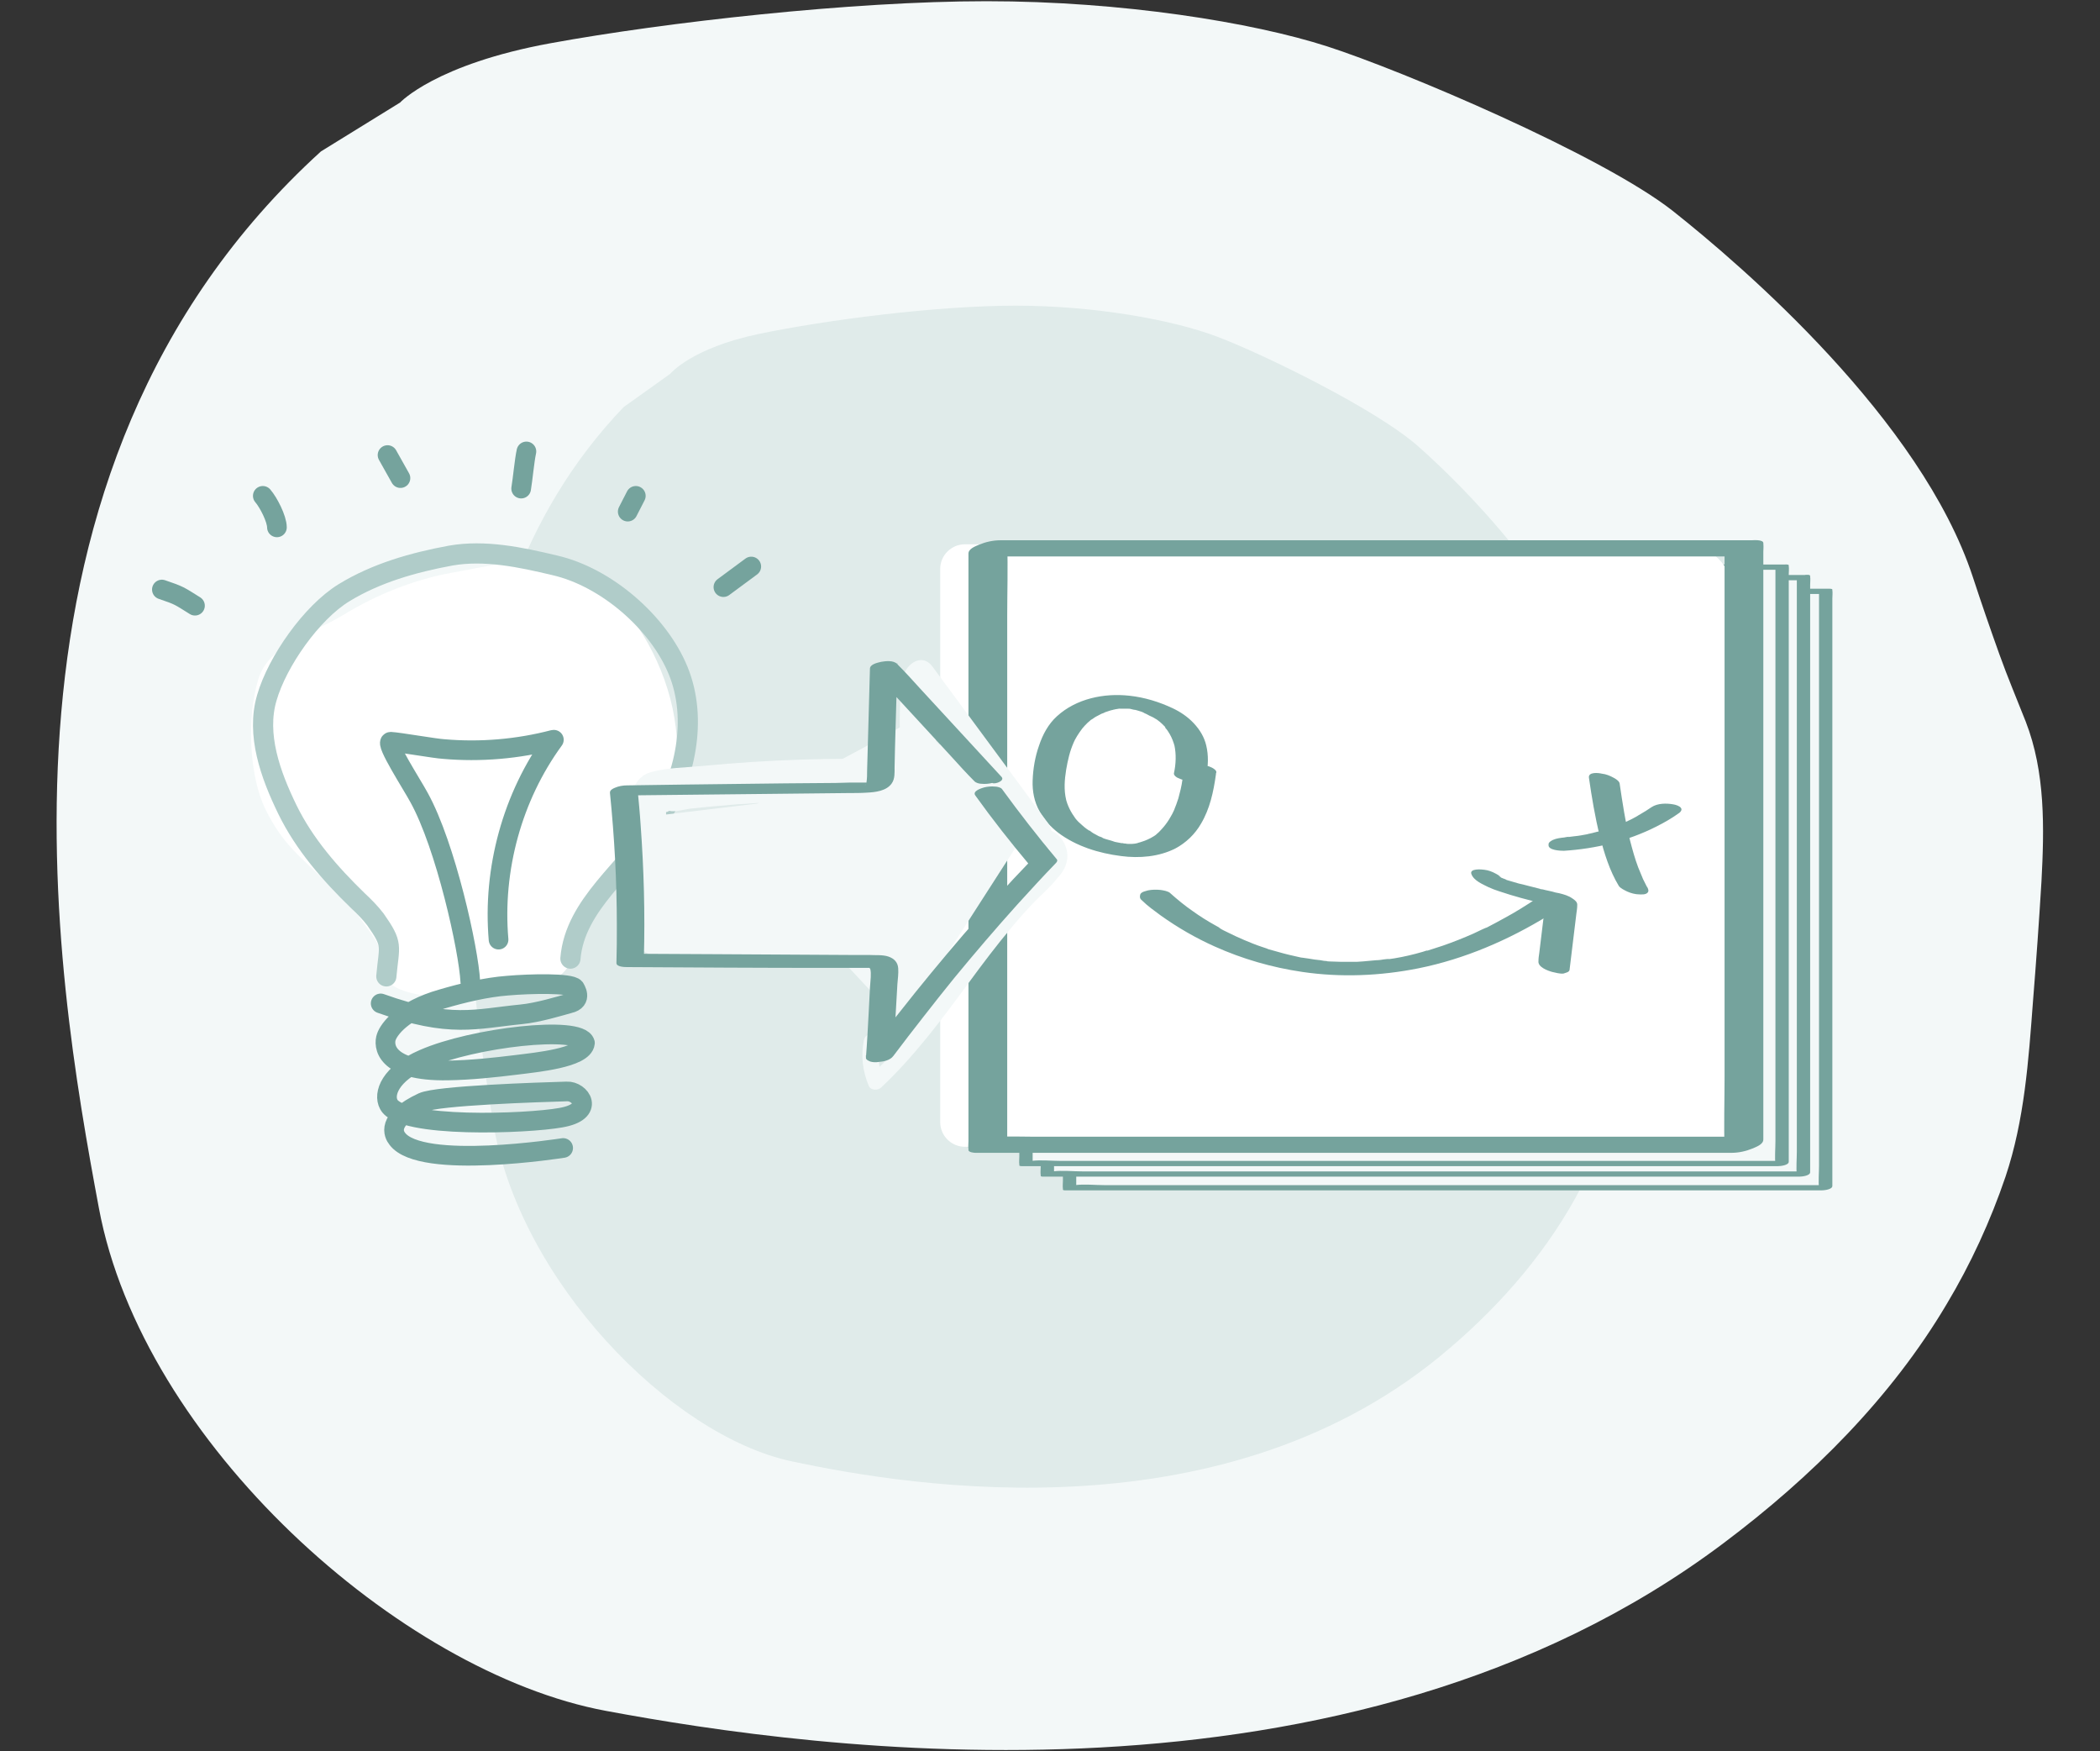 <?xml version="1.0" encoding="utf-8"?>
<!-- Generator: Adobe Illustrator 28.1.0, SVG Export Plug-In . SVG Version: 6.00 Build 0)  -->
<svg version="1.1" id="Layer_1" xmlns="http://www.w3.org/2000/svg" xmlns:xlink="http://www.w3.org/1999/xlink" x="0px" y="0px"
	 viewBox="0 0 520.2 433.7" style="enable-background:new 0 0 520.2 433.7;" xml:space="preserve">
<rect x="0" y="0" width="520.2" height="433.7" fill="#333333" stroke="none"/>
<style type="text/css">
	.st0{fill:#F3F8F8;}
	.st1{fill:#E0EBEA;}
	.st2{fill:#75A39D;}
	.st3{fill:#E0ECEC;}
	.st4{fill:#FFFFFF;}
	.st5{fill:#C4DCDA;}
	.st6{fill:none;stroke:#75A39D;stroke-width:1.178;stroke-miterlimit:10;}
	.st7{fill:none;stroke:#75A39D;stroke-width:1.45;stroke-miterlimit:10;}
	.st8{fill:none;stroke:#75A39D;stroke-width:7.835;stroke-linecap:round;stroke-linejoin:round;stroke-miterlimit:10;}
	.st9{fill:none;stroke:#C4DCDA;stroke-width:4.042;stroke-linecap:round;stroke-linejoin:round;stroke-miterlimit:10;}
	.st10{fill:none;stroke:#C4DCDA;stroke-width:2.811;stroke-linecap:round;stroke-linejoin:round;stroke-miterlimit:10;}
	.st11{fill:none;stroke:#75A39D;stroke-width:7.677;stroke-linecap:round;stroke-linejoin:round;stroke-miterlimit:10;}
	.st12{fill:none;stroke:#231F20;stroke-width:4.649;stroke-miterlimit:10;}
	.st13{clip-path:url(#SVGID_00000015330278058126006390000004285622960871515013_);}
	.st14{fill:#75A39D;stroke:#75A39D;stroke-width:7.33;stroke-miterlimit:10;}
	.st15{fill:none;stroke:#75A39D;stroke-width:5.752;stroke-linecap:round;stroke-linejoin:round;stroke-miterlimit:10;}
	.st16{fill:none;stroke:#75A39D;stroke-width:5.621;stroke-linecap:round;stroke-linejoin:round;stroke-miterlimit:10;}
	.st17{fill:#FFFFFF;stroke:#75A39D;stroke-width:5.986;stroke-linecap:round;stroke-linejoin:round;stroke-miterlimit:10;}
	.st18{fill:none;stroke:#75A39D;stroke-width:5.601;stroke-linecap:round;stroke-linejoin:round;stroke-miterlimit:10;}
	.st19{fill:none;stroke:#75A39D;stroke-width:6.198;stroke-linecap:round;stroke-linejoin:round;stroke-miterlimit:10;}
	.st20{fill:#D3E7E9;}
	.st21{fill:none;stroke:#75A39D;stroke-width:9.301;stroke-linecap:round;stroke-linejoin:round;stroke-miterlimit:10;}
	.st22{fill:none;stroke:#B0CCC9;stroke-width:9.301;stroke-linecap:round;stroke-linejoin:round;stroke-miterlimit:10;}
	.st23{fill:none;stroke:#75A39D;stroke-width:4.873;stroke-linecap:round;stroke-linejoin:round;stroke-miterlimit:10;}
	.st24{fill:none;stroke:#B0CCC9;stroke-width:5;stroke-linecap:round;stroke-linejoin:round;stroke-miterlimit:10;}
	.st25{fill:none;stroke:#D56F42;stroke-width:1.727;stroke-miterlimit:10;}
	.st26{opacity:0.17;fill:#75A39D;}
	.st27{fill:none;stroke:#231F20;stroke-width:3.85;stroke-miterlimit:10;}
	.st28{fill:none;stroke:#75A39D;stroke-width:4.324;stroke-linecap:round;stroke-linejoin:round;stroke-miterlimit:10;}
</style>
<path class="st0" d="M99.1,25.4c0,0,8.8-9.5,37.3-14.7S211,0.3,244.4,0.3s65.8,5.2,84.4,11.2s67.7,26.8,85.4,40.6
	c17.6,13.9,61.7,51.9,74.5,90.8c2.1,6.4,4.3,12.8,6.6,19.2c2,5.6,4.3,11,6.5,16.6c4.9,12.6,4.6,26.4,3.9,39.6
	c-0.6,9.9-1.3,19.8-2.1,29.7c-1.1,14.6-2.1,29.4-6.8,43.4c-3.7,10.9-8.6,21.6-14.6,31.6c-13.7,23.1-33.3,42.7-55.3,59.2
	c-93.2,70-225.7,51-276.8,41.5S35.3,357.1,24.5,299.2S-7.9,117,79.5,37.5L99.1,25.4z"/>
<path class="st1" d="M166,92.6c0,0,5.2-6.4,22-9.9c16.8-3.5,44-7,63.6-7s38.8,3.5,49.7,7.6c11,4.1,39.9,18.1,50.3,27.5
	C362,120,388,145.7,395.6,172c1.2,4.3,2.5,8.7,3.9,13c1.2,3.8,2.5,7.4,3.8,11.2c2.9,8.5,2.7,17.8,2.3,26.8
	c-0.4,6.7-0.8,13.4-1.2,20.1c-0.6,9.9-1.2,19.9-4,29.3c-2.2,7.4-5.1,14.6-8.6,21.4c-8.1,15.6-19.6,28.9-32.6,40
	c-54.9,47.3-133,34.5-163.1,28.1s-67.7-45-74-84.2c-6.4-39.1-19.1-123.2,32.4-176.9L166,92.6z"/>
<g>
	<g>
		<rect x="264.8" y="146.5" class="st0" width="187.4" height="147.6"/>
		<g>
			<path class="st2" d="M450.6,146.9c0,4.9,0,9.8,0,14.7c0,11.8,0,23.5,0,35.3c0,14.2,0,28.4,0,42.7c0,12.3,0,24.6,0,36.9
				c0,4,0,8.1,0,12.1c0,1.9-0.2,3.9,0,5.8c0,0.1,0,0.2,0,0.2c0.9-0.4,1.8-0.7,2.7-1.1c-1.7,0-3.3,0-5,0c-4.5,0-9.1,0-13.6,0
				c-6.7,0-13.5,0-20.2,0c-8.2,0-16.4,0-24.6,0c-9,0-17.9,0-26.9,0c-9.1,0-18.2,0-27.2,0c-8.4,0-16.9,0-25.3,0c-7.2,0-14.3,0-21.5,0
				c-5.1,0-10.3,0-15.4,0c-2.4,0-4.9-0.3-7.3,0c-0.1,0-0.2,0-0.3,0c0.2,0.1,0.4,0.2,0.6,0.2c0-4.9,0-9.8,0-14.7
				c0-11.8,0-23.5,0-35.3c0-14.2,0-28.4,0-42.7c0-12.3,0-24.6,0-36.9c0-4,0-8.1,0-12.1c0-1.9,0.2-3.9,0-5.8c0-0.1,0-0.2,0-0.2
				c-0.9,0.4-1.8,0.7-2.7,1.1c1.7,0,3.3,0,5,0c4.5,0,9.1,0,13.6,0c6.7,0,13.5,0,20.2,0c8.2,0,16.4,0,24.6,0c9,0,17.9,0,26.9,0
				c9.1,0,18.2,0,27.2,0c8.4,0,16.9,0,25.3,0c7.2,0,14.3,0,21.5,0c5.1,0,10.3,0,15.4,0c2.4,0,4.9,0,7.3,0c0.1,0,0.2,0,0.3,0
				c0.8,0,1.7-0.2,2.3-0.6c0.5-0.3,0.5-0.7-0.2-0.7c-1.7,0-3.3,0-5,0c-4.5,0-9.1,0-13.6,0c-6.7,0-13.5,0-20.2,0
				c-8.2,0-16.4,0-24.6,0c-9,0-17.9,0-26.9,0c-9.1,0-18.2,0-27.2,0c-8.4,0-16.9,0-25.3,0c-7.2,0-14.3,0-21.5,0c-5.1,0-10.3,0-15.4,0
				c-2.4,0-4.9,0-7.3,0c-0.1,0-0.2,0-0.3,0c-0.6,0-2.7,0.2-2.7,1.1c0,4.9,0,9.8,0,14.7c0,11.8,0,23.5,0,35.3c0,14.2,0,28.4,0,42.7
				c0,12.3,0,24.6,0,36.9c0,4,0,8.1,0,12.1c0,1.3,0,2.5,0,3.8c0,0.6-0.1,1.4,0,2c0,0.1,0,0.2,0,0.2c0,0.2,0.5,0.2,0.6,0.2
				c1.7,0,3.3,0,5,0c4.5,0,9.1,0,13.6,0c6.7,0,13.5,0,20.2,0c8.2,0,16.4,0,24.6,0c9,0,17.9,0,26.9,0c9.1,0,18.2,0,27.2,0
				c8.4,0,16.9,0,25.3,0c7.2,0,14.3,0,21.5,0c5.1,0,10.3,0,15.4,0c2.4,0,4.9,0,7.3,0c0.1,0,0.2,0,0.3,0c0.6,0,2.7-0.2,2.7-1.1
				c0-4.9,0-9.8,0-14.7c0-11.8,0-23.5,0-35.3c0-14.2,0-28.4,0-42.7c0-12.3,0-24.6,0-36.9c0-4,0-8.1,0-12.1c0-1.3,0-2.5,0-3.8
				c0-0.6,0.1-1.4,0-2c0-0.1,0-0.2,0-0.2C453.8,145.5,450.6,146,450.6,146.9z"/>
		</g>
	</g>
</g>
<g>
	<g>
		<rect x="259.3" y="143" class="st0" width="187.4" height="147.6"/>
		<g>
			<path class="st2" d="M445.1,143.5c0,4.9,0,9.8,0,14.7c0,11.8,0,23.5,0,35.3c0,14.2,0,28.4,0,42.7c0,12.3,0,24.6,0,36.9
				c0,4,0,8.1,0,12.1c0,1.9-0.2,3.9,0,5.8c0,0.1,0,0.2,0,0.2c0.9-0.4,1.8-0.7,2.7-1.1c-1.7,0-3.3,0-5,0c-4.5,0-9.1,0-13.6,0
				c-6.7,0-13.5,0-20.2,0c-8.2,0-16.4,0-24.6,0c-9,0-17.9,0-26.9,0c-9.1,0-18.2,0-27.2,0c-8.4,0-16.9,0-25.3,0c-7.2,0-14.3,0-21.5,0
				c-5.1,0-10.3,0-15.4,0c-2.4,0-4.9-0.3-7.3,0c-0.1,0-0.2,0-0.3,0c0.2,0.1,0.4,0.2,0.6,0.2c0-4.9,0-9.8,0-14.7
				c0-11.8,0-23.5,0-35.3c0-14.2,0-28.4,0-42.7c0-12.3,0-24.6,0-36.9c0-4,0-8.1,0-12.1c0-1.9,0.2-3.9,0-5.8c0-0.1,0-0.2,0-0.2
				c-0.9,0.4-1.8,0.7-2.7,1.1c1.7,0,3.3,0,5,0c4.5,0,9.1,0,13.6,0c6.7,0,13.5,0,20.2,0c8.2,0,16.4,0,24.6,0c9,0,17.9,0,26.9,0
				c9.1,0,18.2,0,27.2,0c8.4,0,16.9,0,25.3,0c7.2,0,14.3,0,21.5,0c5.1,0,10.3,0,15.4,0c2.4,0,4.9,0,7.3,0c0.1,0,0.2,0,0.3,0
				c0.8,0,1.7-0.2,2.3-0.6c0.5-0.3,0.5-0.7-0.2-0.7c-1.7,0-3.3,0-5,0c-4.5,0-9.1,0-13.6,0c-6.7,0-13.5,0-20.2,0
				c-8.2,0-16.4,0-24.6,0c-9,0-17.9,0-26.9,0c-9.1,0-18.2,0-27.2,0c-8.4,0-16.9,0-25.3,0c-7.2,0-14.3,0-21.5,0c-5.1,0-10.3,0-15.4,0
				c-2.4,0-4.9,0-7.3,0c-0.1,0-0.2,0-0.3,0c-0.6,0-2.7,0.2-2.7,1.1c0,4.9,0,9.8,0,14.7c0,11.8,0,23.5,0,35.3c0,14.2,0,28.4,0,42.7
				c0,12.3,0,24.6,0,36.9c0,4,0,8.1,0,12.1c0,1.3,0,2.5,0,3.8c0,0.6-0.1,1.4,0,2c0,0.1,0,0.2,0,0.2c0,0.2,0.5,0.2,0.6,0.2
				c1.7,0,3.3,0,5,0c4.5,0,9.1,0,13.6,0c6.7,0,13.5,0,20.2,0c8.2,0,16.4,0,24.6,0c9,0,17.9,0,26.9,0c9.1,0,18.2,0,27.2,0
				c8.4,0,16.9,0,25.3,0c7.2,0,14.3,0,21.5,0c5.1,0,10.3,0,15.4,0c2.4,0,4.9,0,7.3,0c0.1,0,0.2,0,0.3,0c0.6,0,2.7-0.2,2.7-1.1
				c0-4.9,0-9.8,0-14.7c0-11.8,0-23.5,0-35.3c0-14.2,0-28.4,0-42.7c0-12.3,0-24.6,0-36.9c0-4,0-8.1,0-12.1c0-1.3,0-2.5,0-3.8
				c0-0.6,0.1-1.4,0-2c0-0.1,0-0.2,0-0.2C448.3,142,445.1,142.5,445.1,143.5z"/>
		</g>
	</g>
</g>
<g>
	<g>
		<path class="st4" d="M95.7,241.8c-1.4-8.5-2.5-8.8-7-15.1c-1.3-1.7-6.1-6.5-7.6-8C74.2,212,70,209,65.8,200.5s-4.6-22.9-1.9-32
			c2.6-9,13.3-11.4,21.3-16.3c8-4.9,17.2-8.6,26.4-10.3c8.5-1.5,17.4-3.9,25.8-2c12.7,2.9,21.4,14.1,26.3,26.1
			c4.9,12.1,6.1,26.5-0.9,37.6c-7.2,11.5-21.2,22.5-21.5,33.7C141,248.5,97.1,250.3,95.7,241.8z"/>
	</g>
	<path class="st23" d="M48.3,150c-4-2.5-3.8-2.5-8.2-4"/>
	<path class="st23" d="M68.6,130.6c0-2.1-2.1-6.2-3.5-7.8"/>
	<path class="st23" d="M99.2,118.4c-1.1-1.9-2.1-3.8-3.2-5.7"/>
	<path class="st23" d="M129.1,121c0.4-2.4,0.8-6.9,1.3-9.2"/>
	<path class="st23" d="M155.5,126.7c0.7-1.3,1.3-2.6,2-3.9"/>
	<line class="st23" x1="179.2" y1="145.4" x2="186.1" y2="140.3"/>
	<path class="st24" d="M95.7,241.8c0.7-7.8,1.8-7.7-2.7-14.1c-1.3-1.7-2.8-3.2-4.4-4.7c-6.8-6.6-13.2-13.9-17.4-22.5
		c-4.2-8.6-7.8-18.6-5.1-27.7c2.6-9,11.1-21.1,19.1-26c8-4.9,17.2-7.5,26.4-9.2c8.5-1.5,17.4,0.4,25.8,2.4
		c12.7,2.9,25.7,14.1,30.6,26.1s1.8,26.5-5.2,37.6c-7.2,11.5-20.4,20.2-21.5,33.7"/>
	<path class="st23" d="M94.3,248.5c17.3,6.2,23.5,3.8,34.8,2.7c4.2-0.4,9.7-2.1,11.9-2.7c3.5-0.8,1.4-3.7,1.4-3.8
		c-1-1.3-11-1.1-16.7-0.6c-5.3,0.4-11.1,1.8-16.2,3.3c-9.9,2.8-13.2,7.6-13.8,9.4c-0.7,1.9-0.7,8.6,15.3,8.3
		c5.7-0.1,11.3-0.7,17-1.4c4.7-0.6,16.5-1.7,16.9-5.4c-1.2-4.4-27.7-1.4-40,4c-8.3,3.6-10,8.6-8.6,11.2c3.1,6,34.3,4.8,42.6,3.3
		c8.7-1.5,4.8-6.7,1.5-6.5c-6.8,0.2-32,1-35.7,2.7c-9.2,4.3-7.1,8-6.3,9c5.8,7.9,41.1,2.3,41.1,2.3"/>
	<path class="st23" d="M116.5,243.1c-0.4-7.9-6.1-33.7-12.7-45.6c-1.6-3-8.6-13.8-7-13.8c2,0.1,11.1,1.7,13.1,1.8
		c9.1,0.8,18.4,0,27.2-2.3h0.1c-10.3,14.1-15.2,32.1-13.7,49.5"/>
</g>
<g>
	<path class="st1" d="M438.5,149.4v131.8c0,3.2-2.6,5.8-5.8,5.8H267.9c-3.2,0-5.8-2.6-5.8-5.8V143.5c0-3.2,2.6-5.8,5.8-5.8h158.9
		C433.3,137.7,438.5,142.9,438.5,149.4z"/>
	<g>
		<rect x="254.1" y="140.5" class="st0" width="187.4" height="147.6"/>
		<g>
			<path class="st2" d="M439.8,140.9c0,4.9,0,9.8,0,14.7c0,11.8,0,23.5,0,35.3c0,14.2,0,28.4,0,42.7c0,12.3,0,24.6,0,36.9
				c0,4,0,8.1,0,12.1c0,1.9-0.2,3.9,0,5.8c0,0.1,0,0.2,0,0.2c0.9-0.4,1.8-0.7,2.7-1.1c-1.7,0-3.3,0-5,0c-4.5,0-9.1,0-13.6,0
				c-6.7,0-13.5,0-20.2,0c-8.2,0-16.4,0-24.6,0c-9,0-17.9,0-26.9,0c-9.1,0-18.2,0-27.2,0c-8.4,0-16.9,0-25.3,0c-7.2,0-14.3,0-21.5,0
				c-5.1,0-10.3,0-15.4,0c-2.4,0-4.9-0.3-7.3,0c-0.1,0-0.2,0-0.3,0c0.2,0.1,0.4,0.2,0.6,0.2c0-4.9,0-9.8,0-14.7
				c0-11.8,0-23.5,0-35.3c0-14.2,0-28.4,0-42.7c0-12.3,0-24.6,0-36.9c0-4,0-8.1,0-12.1c0-1.9,0.2-3.9,0-5.8c0-0.1,0-0.2,0-0.2
				c-0.9,0.4-1.8,0.7-2.7,1.1c1.7,0,3.3,0,5,0c4.5,0,9.1,0,13.6,0c6.7,0,13.5,0,20.2,0c8.2,0,16.4,0,24.6,0c9,0,17.9,0,26.9,0
				c9.1,0,18.2,0,27.2,0c8.4,0,16.9,0,25.3,0c7.2,0,14.3,0,21.5,0c5.1,0,10.3,0,15.4,0c2.4,0,4.9,0,7.3,0c0.1,0,0.2,0,0.3,0
				c0.8,0,1.7-0.2,2.3-0.6c0.5-0.3,0.5-0.7-0.2-0.7c-1.7,0-3.3,0-5,0c-4.5,0-9.1,0-13.6,0c-6.7,0-13.5,0-20.2,0
				c-8.2,0-16.4,0-24.6,0c-9,0-17.9,0-26.9,0c-9.1,0-18.2,0-27.2,0c-8.4,0-16.9,0-25.3,0c-7.2,0-14.3,0-21.5,0c-5.1,0-10.3,0-15.4,0
				c-2.4,0-4.9,0-7.3,0c-0.1,0-0.2,0-0.3,0c-0.6,0-2.7,0.2-2.7,1.1c0,4.9,0,9.8,0,14.7c0,11.8,0,23.5,0,35.3c0,14.2,0,28.4,0,42.7
				c0,12.3,0,24.6,0,36.9c0,4,0,8.1,0,12.1c0,1.3,0,2.5,0,3.8c0,0.6-0.1,1.4,0,2c0,0.1,0,0.2,0,0.2c0,0.2,0.5,0.2,0.6,0.2
				c1.7,0,3.3,0,5,0c4.5,0,9.1,0,13.6,0c6.7,0,13.5,0,20.2,0c8.2,0,16.4,0,24.6,0c9,0,17.9,0,26.9,0c9.1,0,18.2,0,27.2,0
				c8.4,0,16.9,0,25.3,0c7.2,0,14.3,0,21.5,0c5.1,0,10.3,0,15.4,0c2.4,0,4.9,0,7.3,0c0.1,0,0.2,0,0.3,0c0.6,0,2.7-0.2,2.7-1.1
				c0-4.9,0-9.8,0-14.7c0-11.8,0-23.5,0-35.3c0-14.2,0-28.4,0-42.7c0-12.3,0-24.6,0-36.9c0-4,0-8.1,0-12.1c0-1.3,0-2.5,0-3.8
				c0-0.6,0.1-1.4,0-2c0-0.1,0-0.2,0-0.2C443.1,139.5,439.8,139.9,439.8,140.9z"/>
		</g>
	</g>
</g>
<g>
	<g>
		<path class="st4" d="M429.3,147v130.9c0,3.4-2.8,6.1-6.1,6.1H239c-3.4,0-6.1-2.8-6.1-6.1v-137c0-3.4,2.8-6.1,6.1-6.1h178
			C423.8,134.8,429.3,140.3,429.3,147z"/>
		<g>
			<g>
				<path class="st2" d="M427.2,137.1c0,4.9,0,9.8,0,14.7c0,11.8,0,23.5,0,35.3c0,14.2,0,28.4,0,42.7c0,12.3,0,24.6,0,36.9
					c0,5.9-0.2,11.9,0,17.9c0,0.1,0,0.2,0,0.2c2.6-1.1,5.3-2.2,7.9-3.3c-1.7,0-3.3,0-5,0c-4.5,0-9.1,0-13.6,0c-6.7,0-13.5,0-20.2,0
					c-8.2,0-16.4,0-24.6,0c-9,0-17.9,0-26.9,0c-9.1,0-18.2,0-27.2,0c-8.4,0-16.9,0-25.3,0c-7.2,0-14.3,0-21.5,0
					c-5.1,0-10.3,0-15.4,0c-2.4,0-4.9-0.1-7.3,0c-0.1,0-0.2,0-0.3,0c0.6,0.2,1.1,0.5,1.7,0.7c0-4.9,0-9.8,0-14.7
					c0-11.8,0-23.5,0-35.3c0-14.2,0-28.4,0-42.7c0-12.3,0-24.6,0-36.9c0-5.9,0.2-11.9,0-17.9c0-0.1,0-0.2,0-0.2
					c-2.6,1.1-5.3,2.2-7.9,3.3c1.7,0,3.3,0,5,0c4.5,0,9.1,0,13.6,0c6.7,0,13.5,0,20.2,0c8.2,0,16.4,0,24.6,0c9,0,17.9,0,26.9,0
					c9.1,0,18.2,0,27.2,0c8.4,0,16.9,0,25.3,0c7.2,0,14.3,0,21.5,0c5.1,0,10.3,0,15.4,0c2.4,0,4.9,0,7.3,0c0.1,0,0.2,0,0.3,0
					c2.3,0,4.9-0.5,6.8-1.8c0.4-0.3,1.3-0.8,1.1-1.5c-0.2-0.6-1.2-0.7-1.7-0.7c-1.7,0-3.3,0-5,0c-4.5,0-9.1,0-13.6,0
					c-6.7,0-13.5,0-20.2,0c-8.2,0-16.4,0-24.6,0c-9,0-17.9,0-26.9,0c-9.1,0-18.2,0-27.2,0c-8.4,0-16.9,0-25.3,0
					c-7.2,0-14.3,0-21.5,0c-5.1,0-10.3,0-15.4,0c-2.4,0-4.9,0-7.3,0c-0.1,0-0.2,0-0.3,0c-1.8,0-3.6,0.4-5.3,1.1
					c-0.9,0.4-2.6,1-2.6,2.2c0,4.9,0,9.8,0,14.7c0,11.8,0,23.5,0,35.3c0,14.2,0,28.4,0,42.7c0,12.3,0,24.6,0,36.9c0,4,0,8.1,0,12.1
					c0,1.3,0,2.5,0,3.8c0,0.6-0.1,1.4,0,2c0,0.1,0,0.2,0,0.2c0,0.6,1.5,0.7,1.7,0.7c1.7,0,3.3,0,5,0c4.5,0,9.1,0,13.6,0
					c6.7,0,13.5,0,20.2,0c8.2,0,16.4,0,24.6,0c9,0,17.9,0,26.9,0c9.1,0,18.2,0,27.2,0c8.4,0,16.9,0,25.3,0c7.2,0,14.3,0,21.5,0
					c5.1,0,10.3,0,15.4,0c2.4,0,4.9,0,7.3,0c0.1,0,0.2,0,0.3,0c1.8,0,3.6-0.4,5.3-1.1c0.9-0.4,2.6-1,2.6-2.2c0-4.9,0-9.8,0-14.7
					c0-11.8,0-23.5,0-35.3c0-14.2,0-28.4,0-42.7c0-12.3,0-24.6,0-36.9c0-4,0-8.1,0-12.1c0-1.3,0-2.5,0-3.8c0-0.6,0.1-1.4,0-2
					c0-0.1,0-0.2,0-0.2C436.9,132.8,427.2,134.2,427.2,137.1z"/>
			</g>
		</g>
	</g>
	<g>
		<g>
			<path class="st2" d="M298.8,192.1c0.5-2.5,0.6-5,0-7.5c-0.5-2.1-1.6-3.9-3.1-5.5c-1.5-1.6-3.3-2.8-5.2-3.7
				c-3.4-1.6-7-2.7-10.7-3.1c-6.3-0.7-13.2,0.7-18,5.1c-2.1,1.9-3.5,4.5-4.4,7.2c-1,2.8-1.5,5.8-1.6,8.7c-0.1,2.6,0.4,5.3,1.7,7.6
				c1.1,2.1,2.8,3.9,4.6,5.3c4.5,3.4,10.1,5.1,15.6,5.8c4.5,0.6,9.4,0.2,13.5-1.9c2.6-1.4,4.8-3.5,6.3-6.1c2.2-3.7,3.1-7.9,3.7-12.2
				c0-0.2,0-0.3,0.1-0.5c0.1-0.5-0.7-1-1.1-1.2c-0.8-0.4-1.9-0.7-2.8-0.7c-0.9-0.1-2-0.1-2.9,0.2c-0.5,0.2-1.2,0.4-1.3,1
				c-0.2,0.8-0.2,1.7-0.3,2.5c-0.2,1.6-0.6,3.1-1,4.6c-0.3,1-0.7,2-1.1,3c0.1-0.1,0.1-0.3,0.2-0.4c-0.8,1.8-1.9,3.6-3.2,5
				c-0.4,0.4-0.7,0.8-1.1,1.1c-0.1,0.1-0.2,0.2-0.3,0.2c-0.3,0.3,0.3-0.3,0.1,0c-0.2,0.2-0.4,0.3-0.7,0.5c-0.5,0.3-1,0.6-1.5,0.8
				c-0.2,0.1-0.5,0.2-0.7,0.3c-0.1,0.1,0.7-0.3,0.2-0.1c-0.1,0.1-0.3,0.1-0.5,0.2c-0.3,0.1-0.6,0.2-0.9,0.3c-0.1,0-0.3,0.1-0.4,0.1
				c-0.7,0.2,0.7-0.1,0.2,0c-0.3,0.1-0.6,0.1-0.9,0.2c-0.4,0.1-1.7,0.1-0.3,0.1c-0.3,0-0.7,0-1,0c-0.2,0-0.3,0-0.5,0
				c-0.1,0-0.2,0-0.2,0c-0.7,0,0.9,0.1,0.5,0c-0.4,0-0.7,0-1.1-0.1c-0.2,0-0.4,0-0.6-0.1c-0.1,0-0.2,0-0.3,0
				c-0.5-0.1,0.5,0.1,0.5,0.1c-0.9-0.2-1.8-0.3-2.6-0.5c-0.6-0.1,0.9,0.2,0.2,0c-0.2-0.1-0.4-0.1-0.6-0.2c-0.5-0.1-0.9-0.3-1.4-0.4
				c-0.2-0.1-0.4-0.1-0.6-0.2c-0.1,0-0.2-0.1-0.2-0.1c-0.5-0.2,0.3,0.1,0.3,0.1c-0.4-0.2-0.8-0.4-1.2-0.5c-0.4-0.2-0.7-0.4-1.1-0.6
				c-0.2-0.1-0.4-0.2-0.5-0.3c-0.1-0.1-0.2-0.1-0.3-0.2c-0.1-0.1-0.5-0.3-0.1-0.1c0.3,0.2,0.1,0,0,0c-0.1-0.1-0.2-0.2-0.4-0.2
				c-0.2-0.1-0.4-0.3-0.6-0.4c-0.4-0.3-0.8-0.6-1.1-0.9c-0.3-0.3-0.7-0.6-1-0.9c-0.1-0.1-0.5-0.6-0.2-0.2c-0.2-0.2-0.3-0.4-0.5-0.6
				c-1.1-1.5-2-3.2-2.4-5c0,0.1,0.1,0.3,0.1,0.4c-0.6-2.5-0.4-5,0-7.5c0.4-2.3,0.9-4.6,1.9-6.8c-0.1,0.1-0.1,0.3-0.2,0.4
				c0.6-1.4,1.4-2.6,2.3-3.8c0.4-0.5,0.8-0.9,1.3-1.4c0.2-0.2,0.5-0.4,0.7-0.6c0.3-0.2-0.4,0.3,0.1-0.1c0.2-0.1,0.3-0.2,0.5-0.3
				c0.5-0.4,1.1-0.7,1.7-1c0.3-0.2,0.6-0.3,0.9-0.4c0.1,0,0.2-0.1,0.4-0.2c-0.7,0.2,0.1,0,0.3-0.1c0.6-0.2,1.1-0.4,1.7-0.5
				c0.2-0.1,0.9-0.1-0.1,0c0.1,0,0.3-0.1,0.4-0.1c0.4-0.1,0.8-0.1,1.2-0.2c0.1,0,0.8-0.1,0.1,0c-0.7,0,0.1,0,0.2,0
				c0.4,0,0.7,0,1.1,0c0.7,0-0.3,0-0.4,0c0.2,0,0.5,0,0.7,0c0.1,0,0.3,0,0.4,0c0.1,0,1.1,0.1,0.4,0c-0.7-0.1,0,0,0.1,0
				c0.1,0,0.3,0.1,0.4,0.1c0.4,0.1,0.7,0.2,1.1,0.2c0.8,0.2-0.8-0.3-0.1,0c0.1,0,0.3,0.1,0.4,0.1c0.4,0.1,0.9,0.3,1.3,0.4
				c0.1,0.1,0.3,0.1,0.4,0.2c0.2,0.1,0.8,0.4,0,0c0.3,0.2,0.7,0.3,1,0.5c0.5,0.3,1.1,0.5,1.6,0.8c0.2,0.1,0.8,0.6,0.2,0.1
				c0.2,0.1,0.4,0.3,0.6,0.4c0.4,0.3,0.8,0.6,1.2,1c0.2,0.2,0.4,0.4,0.6,0.6c0.1,0.1,0.2,0.2,0.2,0.3c-0.2-0.2-0.2-0.3-0.1-0.1
				c0,0.1,0.1,0.1,0.1,0.2c0.4,0.4,0.7,0.9,1,1.4c0.6,1,1,2.1,1.3,3.2c0-0.1-0.1-0.3-0.1-0.4c0.5,2.3,0.4,4.7-0.1,7
				c-0.1,0.5,0.7,1.1,1.1,1.2c0.8,0.4,1.9,0.7,2.8,0.7c0.9,0.1,2,0.1,2.9-0.2C298,193,298.6,192.7,298.8,192.1L298.8,192.1z"/>
		</g>
	</g>
	<g>
		<g>
			<path class="st2" d="M282.9,223c1.4,1.4,3,2.5,4.6,3.7c4.2,3,8.7,5.6,13.4,7.7c6.9,3.1,14.2,5.2,21.7,6.3
				c9.5,1.4,19.3,1,28.8-0.9c11.4-2.3,22.3-7,32.2-13.1c1.4-0.8,2.7-1.7,4.1-2.6c1.5-1-0.5-2-1.4-2.2c-1-0.2-2.1-0.3-3.1-0.2
				c-0.8,0.1-1.7,0.2-2.4,0.7c-2.7,1.8-5.4,3.5-8.2,5c-1.3,0.7-2.7,1.5-4.1,2.2c-0.1,0.1-0.3,0.1-0.4,0.2c0.5-0.3,0.1,0-0.1,0
				c-0.3,0.1-0.6,0.3-0.9,0.4c-0.7,0.3-1.4,0.7-2.1,1c-2.5,1.1-5,2.1-7.6,3c-1.2,0.4-2.5,0.8-3.7,1.2c-0.2,0-0.3,0.1-0.5,0.1
				c-0.4,0.1,0.8-0.2,0.2-0.1c-0.3,0.1-0.6,0.2-0.9,0.3c-0.6,0.2-1.2,0.3-1.8,0.5c-2.3,0.6-4.7,1.1-7.1,1.4c-0.5,0.1,1-0.1,0.4-0.1
				c-0.1,0-0.2,0-0.3,0c-0.3,0-0.6,0.1-0.9,0.1c-0.6,0.1-1.2,0.2-1.9,0.2c-1.1,0.1-2.2,0.2-3.3,0.3c-0.5,0-1,0.1-1.5,0.1
				c-0.5,0,1.2,0,0.5,0c-0.1,0-0.2,0-0.3,0c-0.3,0-0.6,0-1,0c-1,0-2.1,0-3.1,0c-1,0-2-0.1-3.1-0.1c1.6,0.1,0.5,0,0.2,0
				c-0.2,0-0.5,0-0.7-0.1c-0.5,0-1-0.1-1.5-0.2c-1-0.1-1.9-0.2-2.9-0.4c-0.5-0.1-0.9-0.1-1.4-0.2c-0.2,0-0.5-0.1-0.7-0.1
				c-0.5-0.1,0.6,0.1,0.5,0.1c-0.2,0-0.3-0.1-0.5-0.1c-1.8-0.4-3.6-0.8-5.3-1.3c-0.8-0.2-1.7-0.5-2.5-0.7c-0.2-0.1-0.4-0.1-0.6-0.2
				c-0.7-0.2,0.8,0.3,0.1,0c-0.4-0.1-0.8-0.3-1.2-0.4c-1.5-0.5-3-1.1-4.4-1.7c-1.4-0.6-2.7-1.2-4.1-1.9c-0.6-0.3-1.3-0.6-1.9-1
				c-0.1-0.1-0.6-0.3-0.1-0.1c0.5,0.3,0,0-0.1-0.1c-0.3-0.2-0.6-0.3-0.9-0.5c-2-1.1-3.9-2.3-5.7-3.6c-1.9-1.3-3.7-2.8-5.4-4.3
				c0,0,0,0-0.1-0.1c-0.5-0.5-1.7-0.7-2.4-0.8c-1-0.1-2.1-0.1-3.1,0.1c-0.6,0.2-1.5,0.3-1.9,0.9C282.2,222.3,282.5,222.7,282.9,223
				L282.9,223z"/>
		</g>
	</g>
	<g>
		<g>
			<path class="st2" d="M388.8,240.2c0.6-4.7,1.1-9.3,1.7-14c0.1-0.7,0.2-1.3,0.2-2c0.1-0.8-0.6-1.3-1.2-1.7c-1-0.7-2.1-1-3.3-1.3
				c-0.6-0.1-1.1-0.2-1.7-0.4c-0.6-0.1-1.2-0.3-1.8-0.4c-0.4-0.1-0.7-0.2-1-0.2c-0.1,0-0.2,0-0.3-0.1c-0.5-0.1,0.8,0.2,0.7,0.2
				c-0.2-0.1-0.5-0.1-0.7-0.2c-1.7-0.4-3.4-0.9-5.2-1.3c-0.8-0.2-1.6-0.5-2.4-0.7c-0.4-0.1-0.7-0.2-1.1-0.4c-0.1,0-0.2-0.1-0.3-0.1
				c-0.5-0.2,0.8,0.3,0.7,0.2c-0.2-0.1-0.4-0.1-0.6-0.2c-0.3-0.1-0.7-0.3-1-0.4c-0.2-0.1-0.8-0.4,0,0c0.8,0.4,0.2,0.1,0,0
				c-0.1-0.1-0.2-0.1-0.3-0.2c1.1,0.6,0.7,0.4,0.4,0.2c-0.3-0.2,0.6,0.6,0.3,0.3c-0.2-0.3,0.3,0.6,0.2,0.3c-0.2-0.6-0.9-1.1-1.5-1.4
				c-0.9-0.5-1.9-0.9-2.9-1c-0.6-0.1-3.8-0.4-3.2,1.1c0.6,1.6,2.8,2.5,4.2,3.2c1.7,0.8,3.6,1.3,5.4,1.9c3.6,1.1,7.3,2,11,2.8
				c0.8,0.2,1.6,0.3,2.3,0.5c-1.5-1-2.9-1.9-4.4-2.9c-0.6,4.7-1.1,9.3-1.7,14c-0.1,0.7-0.2,1.3-0.2,2c-0.2,1.5,2.3,2.4,3.4,2.7
				c0.9,0.2,1.9,0.5,2.8,0.4C387.8,240.9,388.7,240.8,388.8,240.2L388.8,240.2z"/>
		</g>
	</g>
	<g>
		<g>
			<path class="st2" d="M387.4,210.7c7.9-0.5,15.8-2.4,22.9-6c2-1,3.9-2.1,5.7-3.4c0.4-0.3,0.7-0.8,0.4-1.2
				c-0.3-0.5-1.3-0.8-1.9-0.9c-1.7-0.3-3.9-0.3-5.4,0.7c-0.9,0.6-1.8,1.2-2.7,1.7c-0.2,0.1-0.5,0.3-0.7,0.4c0.6-0.3-0.2,0.1-0.3,0.2
				c-0.4,0.2-0.9,0.5-1.3,0.7c-1,0.5-1.9,0.9-2.9,1.3c-0.5,0.2-1.1,0.4-1.6,0.6c-0.3,0.1-0.5,0.2-0.8,0.3c-0.1,0-0.3,0.1-0.4,0.1
				c0.4-0.1,0.5-0.2,0.3-0.1c-1,0.3-2,0.7-3.1,0.9c-0.5,0.1-1,0.3-1.6,0.4c-0.3,0.1-0.6,0.1-0.8,0.2c-0.1,0-0.3,0.1-0.4,0.1
				c0.6-0.1,0.7-0.1,0.4-0.1c-1.1,0.2-2.1,0.4-3.2,0.5c-0.5,0.1-1.1,0.1-1.6,0.2c-0.1,0-0.3,0-0.4,0c0.7-0.1,0.8-0.1,0.4,0
				c-0.3,0-0.6,0-0.9,0.1c-0.9,0.1-1.9,0.2-2.8,0.6c-0.4,0.2-1.2,0.6-1.1,1.2C383.4,210.6,386.6,210.7,387.4,210.7L387.4,210.7z"/>
		</g>
	</g>
	<g>
		<g>
			<path class="st2" d="M393.6,192.6c0.7,4.8,1.5,9.7,2.7,14.5c1.1,4.2,2.4,8.5,4.7,12.3c0.4,0.6,1.5,1.1,2.1,1.4
				c0.9,0.4,2,0.7,3,0.7c0.6,0,1.5,0.1,2-0.4c0.4-0.4,0.2-0.9,0-1.3c-0.1-0.2-0.1-0.2,0,0c-0.1-0.1-0.1-0.2-0.2-0.3
				c-0.1-0.2-0.2-0.4-0.3-0.6c-0.2-0.4-0.4-0.8-0.6-1.2c-0.4-1-0.8-1.9-1.2-2.9c-0.8-2.1-1.4-4.3-2-6.6c-1.2-4.7-1.9-9.5-2.6-14.2
				c-0.1-0.6-1.1-1.2-1.5-1.4c-0.9-0.5-1.9-0.9-2.9-1C396,191.4,393.4,191.1,393.6,192.6L393.6,192.6z"/>
		</g>
	</g>
</g>
<g>
	<g>
		<path class="st0" d="M223.4,253.7l31-48.2c0,0-28.7-28.5-28.7-27.3c0,1.2-38.1,20.8-38.1,20.8l-31.7,3.8l6.8,33.6l46.9,2.5
			L223.4,253.7z"/>
		<path class="st0" d="M264.1,210c-0.6-1.8-1.8-3.5-3.6-4.2c-0.2-0.7-0.5-1.4-1-2.1L231,165.1c-2.8-3.8-7.2-0.3-7.6,3.7
			c-0.7,6.5-0.7,12.9,0,19.3c-16.5-0.5-33,0-49.5,1.6c-4.1,0.4-8.6,0.4-12.6,1.5c-4.2,1.2-5.1,5.2-5.2,9.6
			c-0.4,10.7,0.4,21.4,1.7,31.9c0.3,2.8,3.4,4.3,5.5,3.6c2.6-0.8,3.4-3.6,3.1-6.4c-1.1-9.1-1.5-18.3-1.4-27.5c0-0.4,0-0.9,0-1.3
			c0.2,0,0.5-0.1,0.8-0.3c1.5,0.4,4.2-0.5,5.8-0.6c3.6-0.4,7.3-0.7,10.9-1c15.3-1.1,30.7-1.3,46-0.7c3.1,0.1,4.8-3.4,4.3-6.6
			c-0.6-3.3-0.9-6.7-1.1-10.1c7.2,9.7,14.3,19.3,21.5,29c2.2,2.9,5.2,1.7,6.6-0.8c0.4,0.6,0.6,1.5,0.5,2.2c-0.3,2.2-2.4,3.9-3.9,5.4
			c-3.7,3.6-7.1,7.4-10.3,11.4c-6.5,8-12.3,16.6-18.7,24.6c-3,3.7-6.1,7.3-9.5,10.6c-0.4-1.8-0.4-3.7,0-5.5c0.5-2.5-3.4-3.6-3.9-1.1
			c-0.8,3.9-0.3,7.7,1.2,11.3c0.5,1.2,2.3,1.2,3.1,0.4c8.3-7.8,15.1-17,21.8-26.1c3.3-4.5,6.7-9,10.3-13.3c1.8-2.2,3.7-4.3,5.6-6.3
			c1.9-2,4.1-3.8,5.8-6C263.8,215.6,265,212.9,264.1,210z"/>
		<g>
			<g>
				<path class="st2" d="M248.1,192.4c-6.7-7.3-13.4-14.5-20.1-21.8c-1.9-2.1-3.8-4.2-5.8-6.2c-0.9-0.9-2.8-0.7-3.9-0.5
					c-0.9,0.2-2.8,0.6-2.8,1.7c-0.1,4.8-0.3,9.6-0.4,14.4c-0.1,2.4-0.1,4.8-0.2,7.2c0,1.2-0.1,2.3-0.1,3.5c0,1.1,0,2.2-0.2,3.3
					c0-0.1,0.1-0.3,0.1-0.4c0,0.2-0.1,0.4-0.2,0.5c0,0.1-0.2,0.5-0.1,0.2c0,0.1-0.3,0.2,0,0c0.2-0.1,0.3-0.2,0.5-0.2
					c0.2-0.1,0.5-0.2,0.7-0.2c0.2,0,0.4-0.1,0.6-0.1c0.3,0,0.4,0,0.2,0c-1,0-2,0-3,0c-2.1,0-4.2,0-6.4,0.1c-4.2,0-8.3,0.1-12.5,0.1
					c-8.3,0.1-16.7,0.2-25,0.3c-4.7,0.1-9.5,0.1-14.2,0.2c-1,0-2.1,0.2-3,0.6c-0.5,0.2-1.3,0.6-1.2,1.3c1.1,10.9,1.7,21.8,1.7,32.8
					c0,3.1,0,6.2-0.1,9.3c0,1,2.2,1,2.7,1c16.5,0.1,33,0.2,49.6,0.2c2.3,0,4.6,0,7,0c1.2,0,2.3,0,3.5,0c0.2,0,0.4,0,0.6,0
					c-0.5,0-0.6,0-0.3,0c-0.4-0.1-0.5-0.1-0.2,0c-0.1,0-0.2-0.1-0.3-0.1c0.2,0.1,0.2,0.1,0,0c0.2,0.2,0.3,0.4,0.4,0.6
					c-0.1-0.1-0.1-0.2-0.2-0.4c0.3,0.7,0.2,1.5,0.2,2.2c-0.1,0.9-0.1,1.8-0.2,2.7c-0.1,1.9-0.2,3.9-0.3,5.8
					c-0.2,3.8-0.4,7.7-0.7,11.5c0,0.5,0.9,0.8,1.1,0.9c0.7,0.2,1.4,0.2,2,0.1c1.3-0.1,2.9-0.4,3.7-1.5c4.9-6.5,9.9-12.9,15-19.2
					c5.1-6.2,10.4-12.4,15.8-18.4c3.1-3.4,6.2-6.8,9.4-10.1c0.3-0.3,0.6-0.7,0.2-1.1c-4.7-5.6-9.2-11.4-13.5-17.3
					c-0.3-0.4-1.2-0.6-1.7-0.6c-0.9-0.1-1.9,0-2.7,0.2c-0.7,0.2-3,0.9-2.2,2c4.3,6,8.8,11.7,13.5,17.3c0.1-0.4,0.1-0.7,0.2-1.1
					c-5.7,5.9-11.2,12-16.6,18.2c-5.4,6.3-10.7,12.7-15.8,19.2c-2.9,3.6-5.7,7.3-8.5,11c2.3-0.2,4.6-0.3,6.9-0.5
					c0.3-5.8,0.7-11.6,1-17.4c0.1-1.3,0.3-2.6,0.2-3.9c-0.1-1.5-1-2.4-2.4-2.9c-1.5-0.5-3.2-0.3-4.8-0.4c-1.5,0-2.9,0-4.4,0
					c-11.5-0.1-23.1-0.1-34.6-0.2c-6.5,0-13-0.1-19.5-0.1c0.9,0.3,1.8,0.7,2.7,1c0.3-10.9,0-21.9-0.8-32.8c-0.2-3.1-0.5-6.2-0.8-9.3
					c-1.4,0.6-2.8,1.3-4.2,1.9c12.5-0.1,25.1-0.3,37.6-0.4c6.3-0.1,12.5-0.1,18.8-0.2c1.5,0,3.1,0,4.6-0.1c2.1-0.1,4.9-0.4,6.2-2.3
					c0.8-1.1,0.7-2.7,0.7-3.9c0-1.6,0.1-3.1,0.1-4.7c0.2-7,0.4-14.1,0.6-21.1c-2.3,0.4-4.5,0.8-6.8,1.2c6.7,7.3,13.4,14.5,20.1,21.8
					c1.9,2.1,3.8,4.2,5.8,6.2c0.4,0.4,1.2,0.6,1.7,0.6c0.9,0.1,1.9,0,2.7-0.2C246.4,194.3,249,193.4,248.1,192.4L248.1,192.4z"/>
			</g>
		</g>
	</g>
</g>
</svg>
